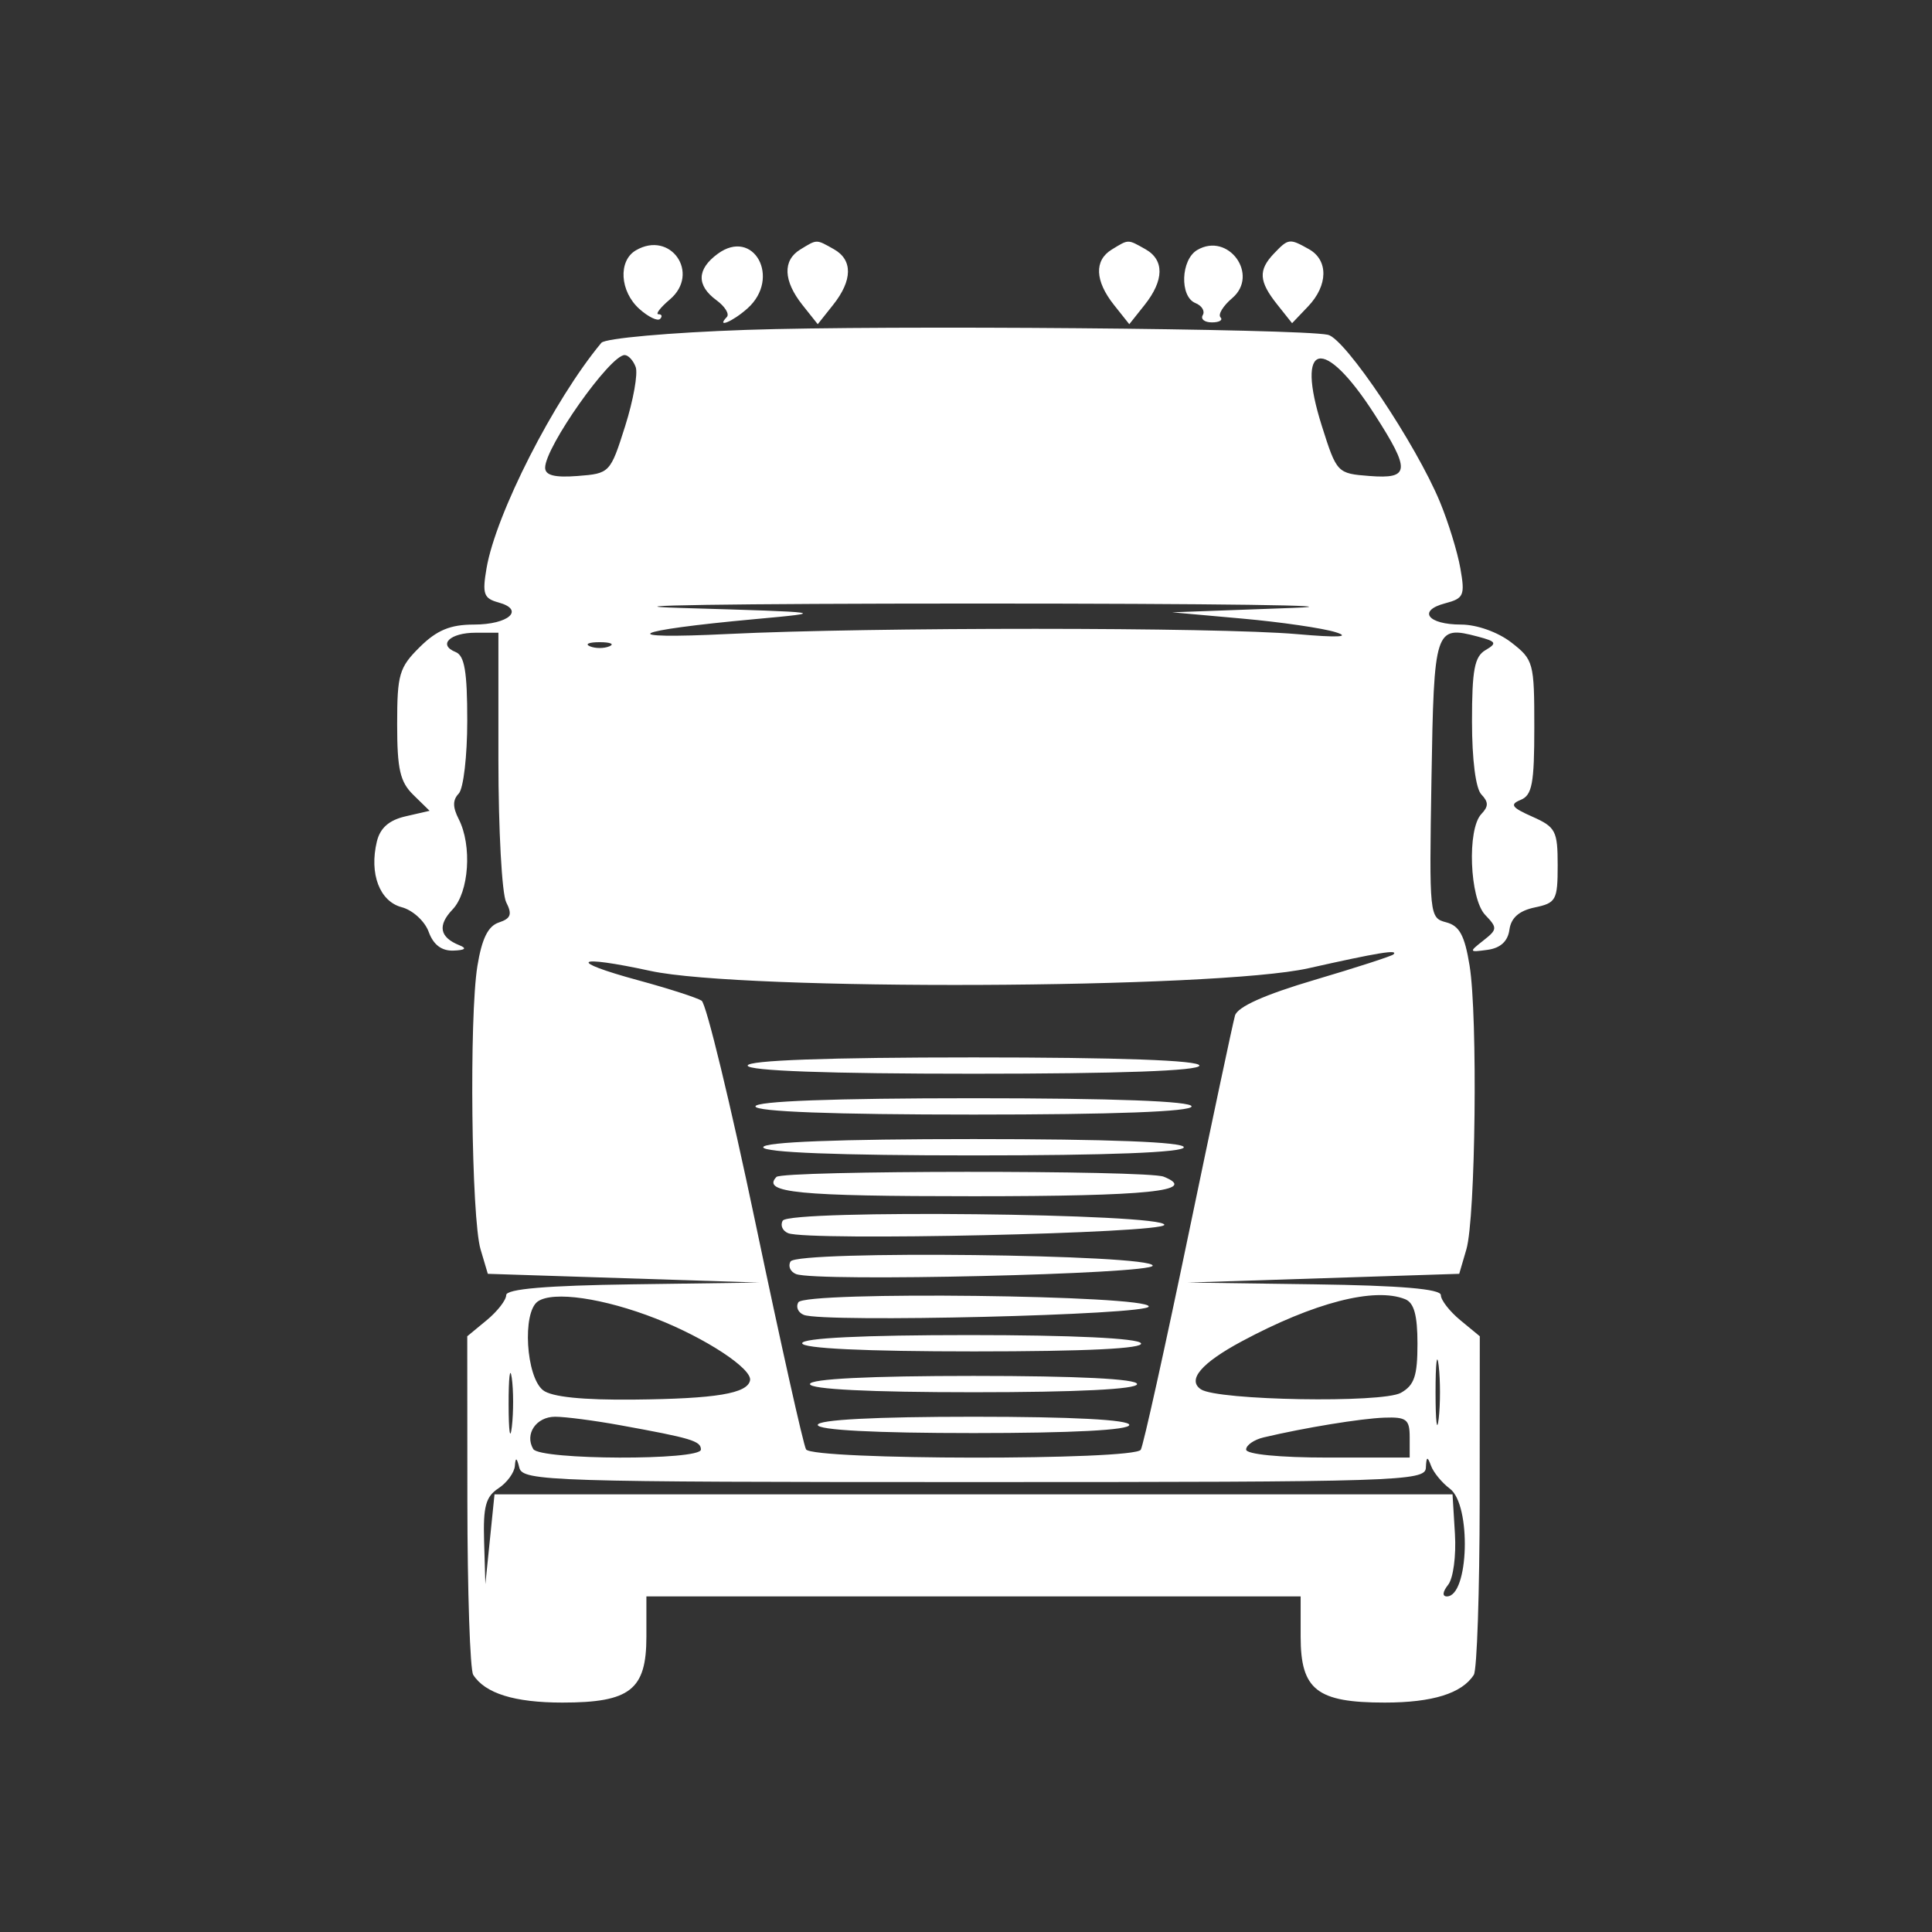 <?xml version="1.0" encoding="UTF-8"?> <svg xmlns="http://www.w3.org/2000/svg" width="160" height="160" viewBox="0 0 160 160" fill="none"><rect x="0" y="0" width="160" height="160" fill="#333333" stroke="none"/><path fill-rule="evenodd" clip-rule="evenodd" d="M52.656 20.734C51.18 21.6 51.333 24.133 52.948 25.583C53.691 26.25 54.465 26.622 54.668 26.41C54.871 26.197 54.811 26.023 54.535 26.023C54.259 26.023 54.683 25.472 55.477 24.797C58.025 22.634 55.534 19.046 52.656 20.734ZM59.437 21.021C57.702 22.295 57.666 23.637 59.333 24.862C60.04 25.381 60.427 26.007 60.193 26.253C59.266 27.224 60.691 26.628 61.91 25.535C64.709 23.021 62.414 18.834 59.437 21.021ZM66.271 20.666C64.803 21.563 64.871 23.259 66.453 25.253L67.722 26.849L68.991 25.253C70.613 23.211 70.636 21.524 69.055 20.636C67.57 19.803 67.687 19.801 66.271 20.666ZM92.072 20.666C90.604 21.563 90.672 23.259 92.255 25.253L93.523 26.849L94.792 25.253C96.414 23.211 96.438 21.524 94.856 20.636C93.371 19.803 93.489 19.801 92.072 20.666ZM99.151 20.703C97.785 21.504 97.682 24.569 99.002 25.1C99.532 25.314 99.806 25.761 99.609 26.094C99.413 26.427 99.754 26.699 100.366 26.699C100.978 26.699 101.297 26.509 101.076 26.277C100.855 26.045 101.29 25.332 102.044 24.692C104.313 22.765 101.723 19.194 99.151 20.703ZM105.502 20.998C104.192 22.373 104.25 23.301 105.769 25.211L107.005 26.766L108.327 25.38C109.991 23.636 110.024 21.546 108.402 20.636C106.788 19.73 106.702 19.741 105.502 20.998ZM61.786 27.32C55.485 27.537 50.114 28.017 49.803 28.39C45.877 33.105 41.06 42.563 40.292 47.064C39.929 49.193 40.057 49.557 41.286 49.894C43.495 50.499 42.129 51.724 39.245 51.724C37.295 51.724 36.176 52.188 34.768 53.582C33.057 55.274 32.891 55.842 32.891 59.98C32.891 63.711 33.13 64.755 34.235 65.834L35.578 67.147L33.589 67.605C32.213 67.922 31.479 68.569 31.208 69.701C30.57 72.361 31.44 74.651 33.27 75.132C34.177 75.372 35.182 76.289 35.502 77.172C35.89 78.241 36.573 78.76 37.551 78.724C38.524 78.689 38.693 78.54 38.051 78.284C36.405 77.627 36.216 76.643 37.482 75.316C38.843 73.888 39.107 70.024 37.991 67.839C37.481 66.84 37.481 66.253 37.991 65.719C38.381 65.31 38.696 62.612 38.696 59.684C38.696 55.608 38.473 54.297 37.732 53.999C36.239 53.398 37.267 52.4 39.379 52.4H41.276V62.928C41.276 68.718 41.566 74.024 41.92 74.718C42.433 75.722 42.308 76.066 41.31 76.398C40.417 76.695 39.906 77.734 39.537 79.995C38.849 84.208 39.035 100.893 39.797 103.463L40.399 105.492L51.642 105.855L62.884 106.217L52.403 106.362C45.258 106.461 41.921 106.745 41.921 107.255C41.921 107.666 41.195 108.601 40.308 109.333L38.696 110.663L38.706 124.31C38.711 131.815 38.929 138.291 39.189 138.7C40.17 140.24 42.61 141 46.573 141C52.183 141 53.532 139.944 53.532 135.551V132.208H80.623H107.714V135.551C107.714 139.944 109.063 141 114.673 141C118.636 141 121.076 140.24 122.056 138.7C122.317 138.291 122.534 131.815 122.54 124.31L122.55 110.663L120.937 109.333C120.05 108.601 119.325 107.666 119.325 107.255C119.325 106.745 115.988 106.461 108.843 106.362L98.361 106.217L109.604 105.855L120.846 105.492L121.44 103.463C122.201 100.862 122.388 84.165 121.704 79.963C121.298 77.468 120.867 76.671 119.769 76.383C118.376 76.017 118.36 75.858 118.548 64.511C118.755 52.027 118.834 51.785 122.381 52.718C123.92 53.123 124.002 53.266 123.024 53.839C122.112 54.375 121.905 55.465 121.905 59.738C121.905 62.913 122.21 65.3 122.679 65.791C123.281 66.422 123.281 66.784 122.679 67.415C121.487 68.664 121.706 74.414 122.997 75.768C124.024 76.844 124.014 76.973 122.835 77.898C121.633 78.843 121.648 78.874 123.195 78.661C124.264 78.514 124.874 77.952 125.004 76.994C125.138 76.01 125.805 75.423 127.1 75.151C128.871 74.78 129 74.543 129 71.66C129 68.812 128.834 68.493 126.904 67.635C125.184 66.872 125.01 66.621 125.936 66.243C126.884 65.856 127.065 64.891 127.065 60.233C127.065 54.868 127.002 54.634 125.156 53.203C124.052 52.348 122.299 51.724 121.002 51.724C118.236 51.724 117.369 50.572 119.677 49.965C121.228 49.557 121.335 49.311 120.942 47.071C120.706 45.724 119.946 43.253 119.254 41.579C117.271 36.782 111.407 28.029 109.972 27.725C107.559 27.213 73.253 26.924 61.786 27.32ZM52.645 30.397C52.844 30.943 52.45 33.149 51.769 35.3C50.543 39.166 50.497 39.214 47.837 39.419C45.933 39.566 45.146 39.365 45.146 38.731C45.146 37.022 50.522 29.405 51.729 29.405C52.033 29.405 52.445 29.851 52.645 30.397ZM113.839 34.321C116.833 38.982 116.774 39.679 113.408 39.419C110.749 39.214 110.702 39.166 109.477 35.3C107.247 28.265 109.608 27.735 113.839 34.321ZM107.069 50.344L97.071 50.709L102.876 51.229C106.069 51.515 109.552 52.022 110.617 52.357C111.897 52.76 110.806 52.813 107.391 52.514C100.783 51.935 72.041 51.929 60.304 52.504C50.717 52.974 52.08 52.229 62.562 51.27C68.601 50.717 68.512 50.704 56.434 50.349C49.694 50.15 60.578 49.986 80.623 49.983C100.667 49.981 112.568 50.143 107.069 50.344ZM50.468 53.524C50.025 53.712 49.299 53.712 48.855 53.524C48.412 53.337 48.774 53.183 49.661 53.183C50.548 53.183 50.911 53.337 50.468 53.524ZM115.401 79.038C115.253 79.182 112.309 80.134 108.86 81.154C104.718 82.379 102.482 83.382 102.276 84.106C102.104 84.709 100.365 92.9 98.41 102.308C96.456 111.715 94.685 119.704 94.475 120.061C93.95 120.952 67.279 120.923 66.753 120.031C66.533 119.658 64.654 111.246 62.577 101.338C60.501 91.431 58.489 83.121 58.105 82.873C57.722 82.625 55.365 81.865 52.867 81.186C46.894 79.562 47.568 79.04 53.873 80.408C61.531 82.068 100.687 81.909 108.359 80.187C114.147 78.887 115.841 78.61 115.401 79.038ZM61.917 88.246C61.917 88.681 68.582 88.922 80.623 88.922C92.663 88.922 99.329 88.681 99.329 88.246C99.329 87.81 92.663 87.57 80.623 87.57C68.582 87.57 61.917 87.81 61.917 88.246ZM62.562 91.627C62.562 92.062 69.012 92.304 80.623 92.304C92.233 92.304 98.684 92.062 98.684 91.627C98.684 91.193 92.233 90.951 80.623 90.951C69.012 90.951 62.562 91.193 62.562 91.627ZM63.207 95.009C63.207 95.443 69.442 95.686 80.623 95.686C91.803 95.686 98.039 95.443 98.039 95.009C98.039 94.575 91.803 94.333 80.623 94.333C69.442 94.333 63.207 94.575 63.207 95.009ZM64.3 97.47C63.057 98.774 66.059 99.067 80.623 99.067C95.114 99.067 99.32 98.634 96.369 97.447C95.006 96.899 64.824 96.921 64.3 97.47ZM64.824 101.089C64.599 101.47 64.803 101.938 65.276 102.128C66.925 102.792 96.426 102.134 96.426 101.434C96.426 100.493 65.375 100.153 64.824 101.089ZM65.469 104.47C65.244 104.852 65.448 105.32 65.922 105.511C67.567 106.173 95.46 105.517 95.46 104.816C95.46 103.875 66.02 103.536 65.469 104.47ZM54.349 109.212C58.431 110.812 62.298 113.352 62.116 114.312C61.909 115.404 59.304 115.838 52.526 115.908C48.243 115.953 45.675 115.688 44.97 115.13C43.558 114.011 43.242 108.696 44.533 107.784C45.796 106.894 50 107.505 54.349 109.212ZM66.114 107.851C65.89 108.233 66.093 108.702 66.568 108.893C68.212 109.554 95.136 108.899 95.136 108.198C95.136 107.256 66.665 106.917 66.114 107.851ZM116.369 107.594C117.106 107.89 117.389 108.918 117.389 111.29C117.389 113.949 117.128 114.722 116.017 115.346C114.469 116.214 100.84 115.979 99.458 115.06C98.294 114.285 99.483 112.885 102.833 111.086C108.819 107.872 113.841 106.577 116.369 107.594ZM66.432 111.241C66.432 111.671 71.605 111.918 80.661 111.918C89.982 111.918 94.752 111.684 94.491 111.241C94.245 110.825 88.786 110.565 80.262 110.565C71.472 110.565 66.432 110.811 66.432 111.241ZM119.146 117.497C119.003 118.706 118.886 117.717 118.886 115.299C118.886 112.881 119.003 111.893 119.146 113.101C119.289 114.31 119.289 116.289 119.146 117.497ZM42.389 118.161C42.245 119.377 42.124 118.546 42.121 116.314C42.117 114.082 42.234 113.087 42.382 114.103C42.529 115.12 42.532 116.946 42.389 118.161ZM67.077 114.623C67.077 115.052 72.023 115.299 80.623 115.299C89.223 115.299 94.168 115.052 94.168 114.623C94.168 114.193 89.223 113.947 80.623 113.947C72.023 113.947 67.077 114.193 67.077 114.623ZM51.316 118.023C57.273 119.103 58.047 119.336 58.047 120.046C58.047 120.962 44.7 120.919 44.159 120.001C43.43 118.764 44.406 117.328 45.975 117.328C46.808 117.328 49.212 117.641 51.316 118.023ZM67.722 118.005C67.722 118.433 72.452 118.681 80.623 118.681C88.793 118.681 93.523 118.433 93.523 118.005C93.523 117.576 88.793 117.328 80.623 117.328C72.452 117.328 67.722 117.576 67.722 118.005ZM116.744 119.019V120.71H109.972C105.974 120.71 103.199 120.438 103.199 120.046C103.199 119.682 103.852 119.228 104.65 119.039C108.038 118.237 112.698 117.474 114.648 117.404C116.474 117.338 116.744 117.547 116.744 119.019ZM80.67 122.739C115.806 122.739 118.038 122.669 118.085 121.555C118.126 120.611 118.212 120.576 118.51 121.386C118.715 121.944 119.418 122.798 120.071 123.285C121.864 124.618 121.651 132.208 119.822 132.208C119.428 132.208 119.47 131.823 119.928 131.246C120.354 130.708 120.602 128.846 120.491 127.019L120.292 123.753H80.623H40.953L40.575 127.473L40.196 131.193L40.091 127.648C40.005 124.763 40.226 123.946 41.276 123.258C41.985 122.794 42.599 121.954 42.641 121.392C42.695 120.652 42.796 120.696 43.01 121.555C43.287 122.665 45.627 122.739 80.67 122.739Z" fill="white"></path></svg> 
